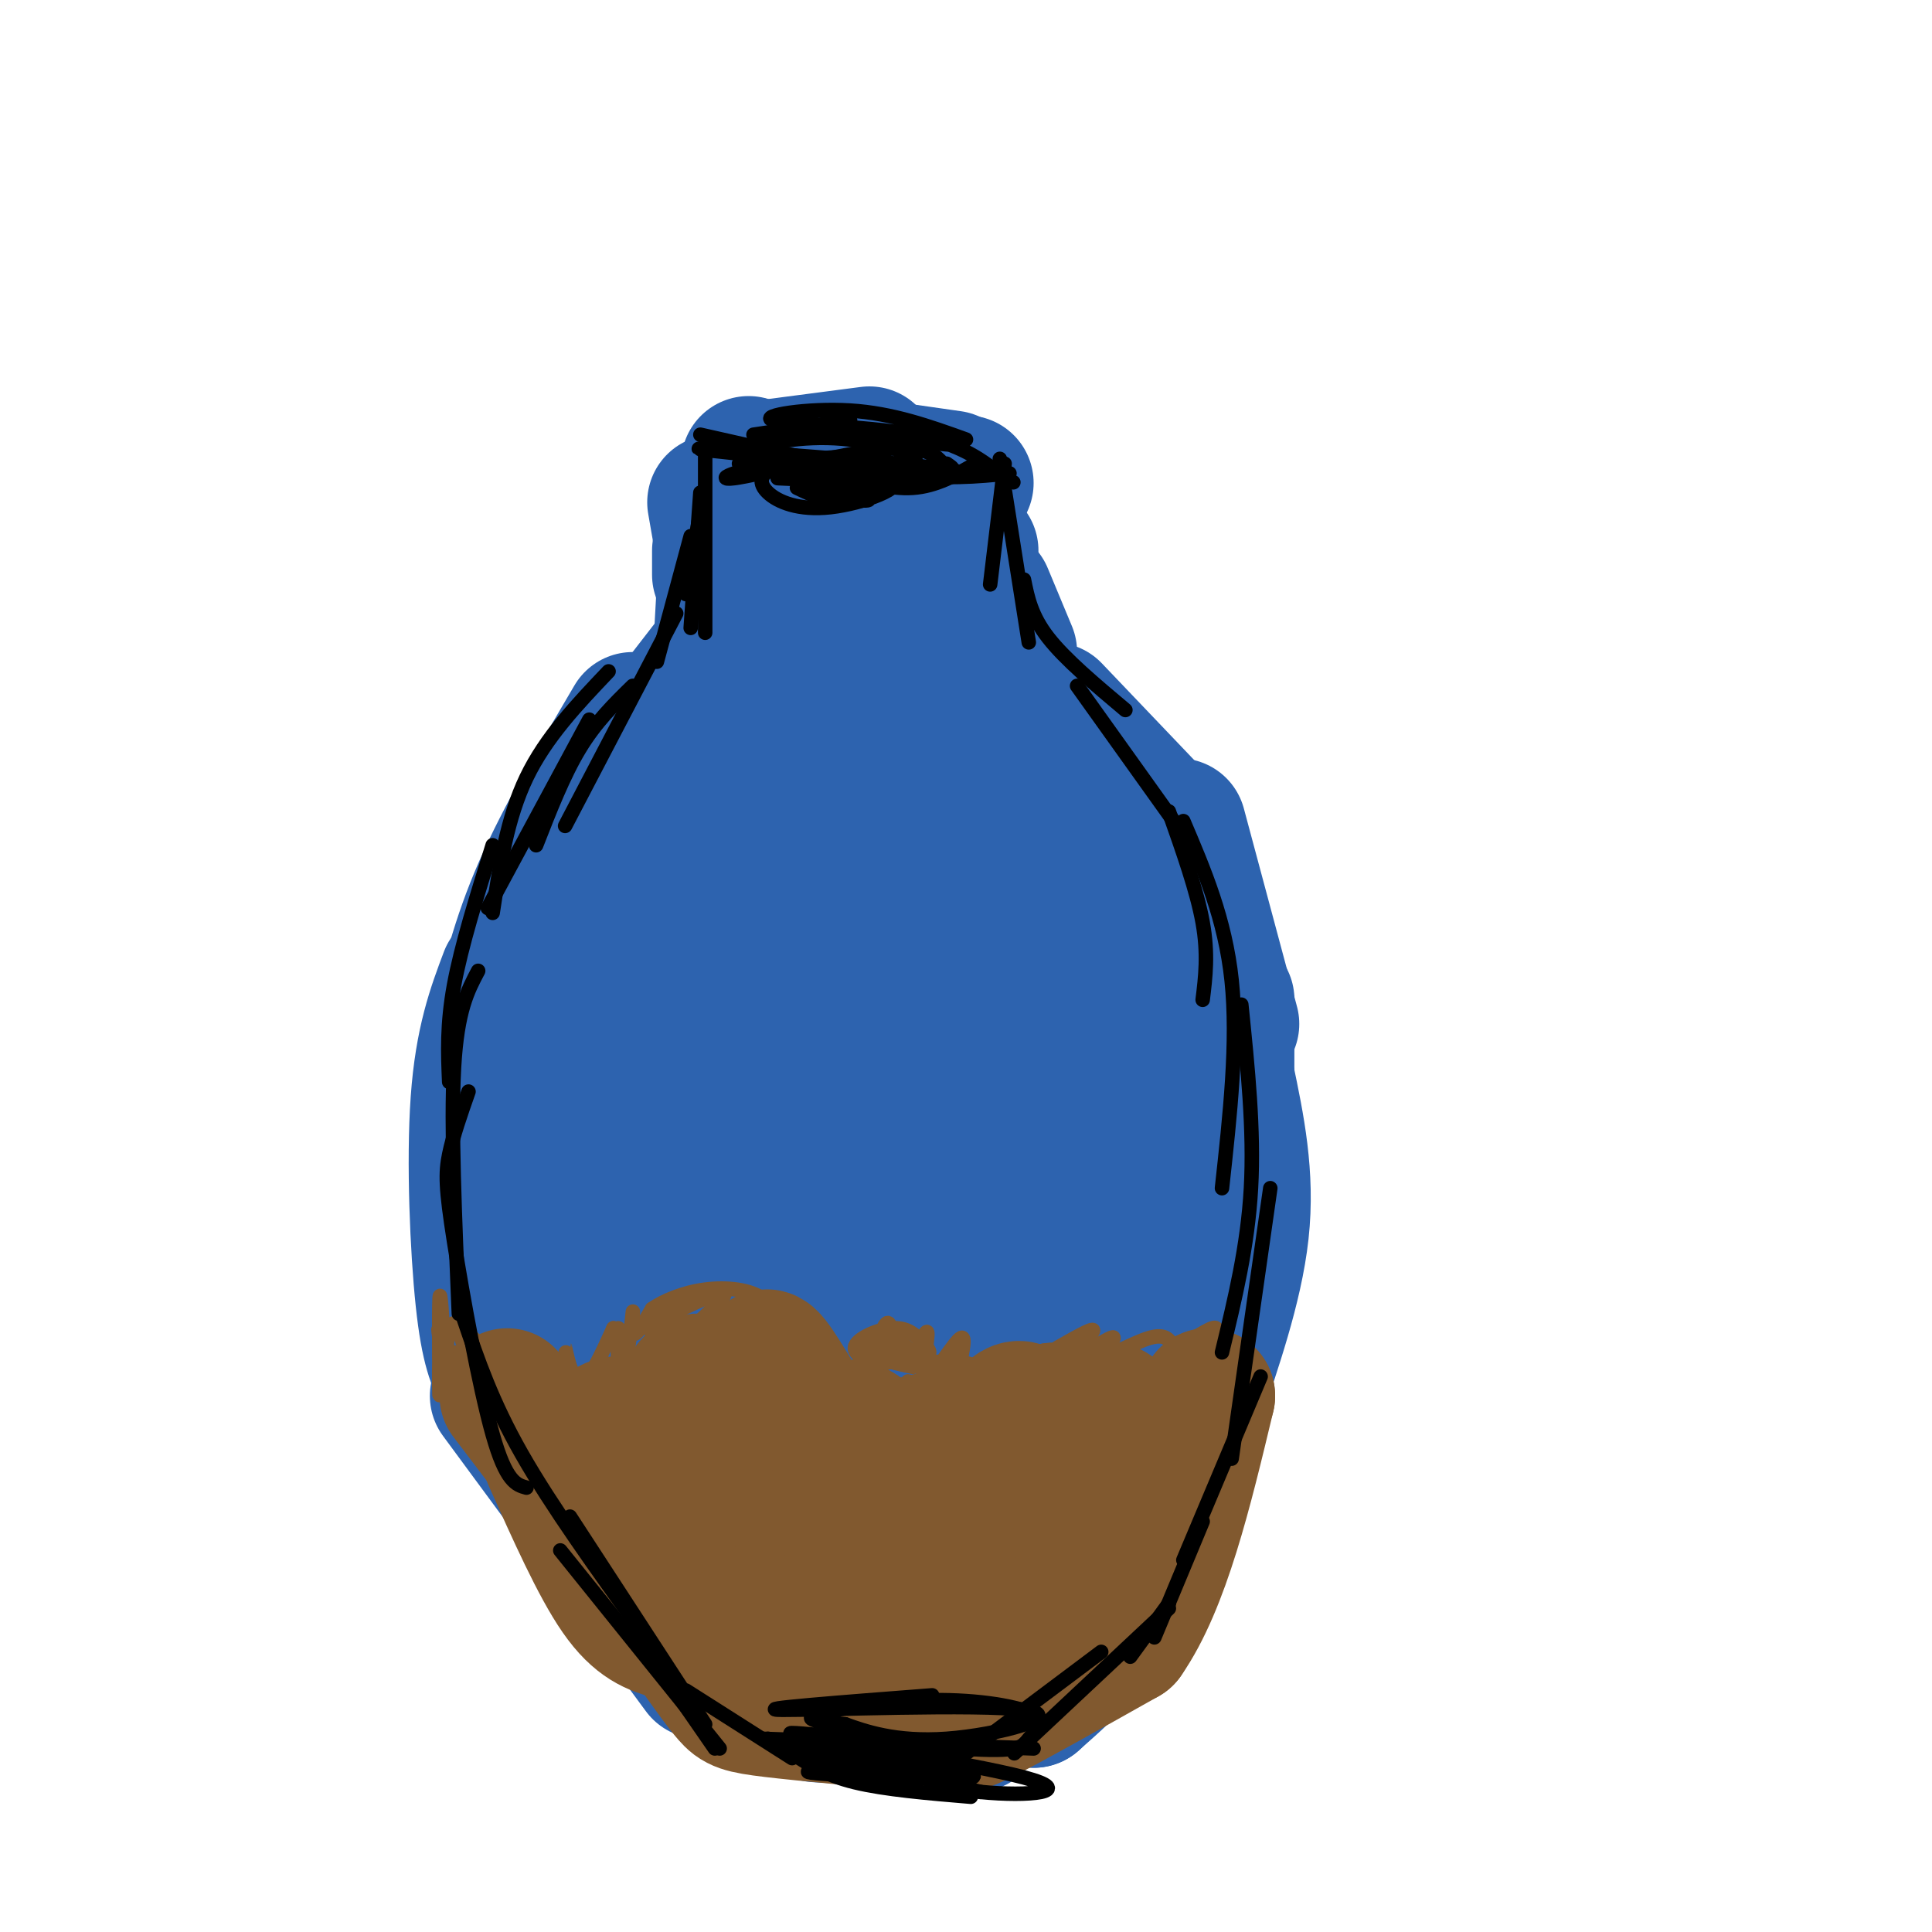 <svg viewBox='0 0 400 400' version='1.1' xmlns='http://www.w3.org/2000/svg' xmlns:xlink='http://www.w3.org/1999/xlink'><g fill='none' stroke='#2d63af' stroke-width='28' stroke-linecap='round' stroke-linejoin='round'><path d='M155,96c0.000,0.000 0.000,0.000 0,0'/><path d='M157,97c0.000,0.000 23.000,-3.000 23,-3'/><path d='M183,97c0.000,0.000 14.000,2.000 14,2'/><path d='M192,100c0.000,0.000 8.000,0.000 8,0'/><path d='M150,114c0.000,0.000 0.000,6.000 0,6'/><path d='M149,114c0.000,0.000 0.000,5.000 0,5'/><path d='M148,104c0.000,0.000 4.000,23.000 4,23'/><path d='M151,108c0.000,0.000 1.000,20.000 1,20'/><path d='M150,121c0.000,0.000 -1.000,18.000 -1,18'/><path d='M151,132c0.000,0.000 -24.000,31.000 -24,31'/><path d='M131,149c-7.167,12.167 -14.333,24.333 -19,35c-4.667,10.667 -6.833,19.833 -9,29'/><path d='M105,202c-2.556,6.778 -5.111,13.556 -6,26c-0.889,12.444 -0.111,30.556 1,41c1.111,10.444 2.556,13.222 4,16'/><path d='M103,269c0.000,0.000 19.000,48.000 19,48'/><path d='M103,289c0.000,0.000 42.000,57.000 42,57'/><path d='M134,324c0.000,0.000 25.000,28.000 25,28'/><path d='M158,345c0.000,0.000 33.000,9.000 33,9'/><path d='M188,348c0.000,0.000 26.000,4.000 26,4'/><path d='M169,355c0.000,0.000 33.000,2.000 33,2'/><path d='M214,344c0.000,0.000 18.000,-16.000 18,-16'/><path d='M224,327c0.000,0.000 16.000,-30.000 16,-30'/><path d='M233,310c0.000,0.000 21.000,-55.000 21,-55'/><path d='M248,273c2.000,-4.000 4.000,-8.000 5,-19c1.000,-11.000 1.000,-29.000 1,-47'/><path d='M255,212c0.000,0.000 -11.000,-41.000 -11,-41'/><path d='M239,169c0.000,0.000 -21.000,-22.000 -21,-22'/><path d='M209,135c0.000,0.000 -5.000,-12.000 -5,-12'/><path d='M201,114c0.000,0.000 -5.000,21.000 -5,21'/><path d='M180,117c0.000,0.000 -3.000,22.000 -3,22'/><path d='M171,114c-1.440,0.184 -2.880,0.369 -4,8c-1.120,7.631 -1.921,22.710 -1,27c0.921,4.290 3.562,-2.208 5,-9c1.438,-6.792 1.673,-13.878 1,-17c-0.673,-3.122 -2.252,-2.278 -5,2c-2.748,4.278 -6.664,11.992 -10,24c-3.336,12.008 -6.090,28.310 -6,34c0.090,5.690 3.026,0.769 5,-7c1.974,-7.769 2.987,-18.384 4,-29'/><path d='M160,147c-0.156,-4.970 -2.546,-2.894 -4,-2c-1.454,0.894 -1.972,0.606 -5,4c-3.028,3.394 -8.568,10.469 -12,16c-3.432,5.531 -4.757,9.518 -7,21c-2.243,11.482 -5.403,30.461 -4,31c1.403,0.539 7.371,-17.361 10,-29c2.629,-11.639 1.921,-17.017 0,-18c-1.921,-0.983 -5.056,2.428 -8,13c-2.944,10.572 -5.698,28.306 -6,43c-0.302,14.694 1.849,26.347 4,38'/><path d='M128,264c2.745,14.857 7.606,32.999 8,21c0.394,-11.999 -3.679,-54.138 -6,-67c-2.321,-12.862 -2.890,3.552 -2,20c0.890,16.448 3.240,32.928 5,43c1.760,10.072 2.932,13.735 6,19c3.068,5.265 8.034,12.133 13,19'/><path d='M152,319c5.988,6.286 14.458,12.500 23,15c8.542,2.500 17.155,1.286 22,-1c4.845,-2.286 5.923,-5.643 7,-9'/><path d='M204,324c2.452,-2.357 5.083,-3.750 9,-10c3.917,-6.250 9.119,-17.357 14,-32c4.881,-14.643 9.440,-32.821 14,-51'/><path d='M241,231c2.558,-14.222 1.954,-24.276 1,-31c-0.954,-6.724 -2.257,-10.118 -4,-14c-1.743,-3.882 -3.927,-8.252 -10,-15c-6.073,-6.748 -16.037,-15.874 -26,-25'/><path d='M202,146c-5.619,-4.488 -6.667,-3.208 -9,-3c-2.333,0.208 -5.952,-0.655 -15,9c-9.048,9.655 -23.524,29.827 -38,50'/><path d='M140,202c-8.440,14.595 -10.542,26.083 -12,38c-1.458,11.917 -2.274,24.262 0,36c2.274,11.738 7.637,22.869 13,34'/><path d='M141,310c4.289,8.933 8.511,14.267 14,18c5.489,3.733 12.244,5.867 19,8'/><path d='M180,306c0.386,-3.271 0.773,-6.542 0,-9c-0.773,-2.458 -2.705,-4.104 -5,-5c-2.295,-0.896 -4.953,-1.044 -6,1c-1.047,2.044 -0.483,6.278 1,10c1.483,3.722 3.883,6.931 6,9c2.117,2.069 3.949,2.998 6,2c2.051,-0.998 4.321,-3.923 6,-9c1.679,-5.077 2.765,-12.308 0,-18c-2.765,-5.692 -9.383,-9.846 -16,-14'/><path d='M172,273c-2.990,-2.436 -2.465,-1.527 -4,0c-1.535,1.527 -5.130,3.671 -4,9c1.130,5.329 6.984,13.844 10,17c3.016,3.156 3.193,0.952 4,-1c0.807,-1.952 2.245,-3.651 4,-10c1.755,-6.349 3.829,-17.346 4,-25c0.171,-7.654 -1.560,-11.964 -4,-15c-2.440,-3.036 -5.587,-4.797 -9,-4c-3.413,0.797 -7.090,4.152 -10,7c-2.910,2.848 -5.053,5.190 -5,14c0.053,8.810 2.301,24.089 4,28c1.699,3.911 2.850,-3.544 4,-11'/><path d='M166,282c1.357,-8.006 2.748,-22.522 2,-33c-0.748,-10.478 -3.637,-16.918 -6,-20c-2.363,-3.082 -4.200,-2.805 -5,15c-0.800,17.805 -0.561,53.140 -1,48c-0.439,-5.140 -1.554,-50.754 2,-73c3.554,-22.246 11.777,-21.123 20,-20'/><path d='M178,199c7.455,-5.691 16.091,-9.917 21,-17c4.909,-7.083 6.091,-17.022 3,-18c-3.091,-0.978 -10.455,7.006 -16,15c-5.545,7.994 -9.273,15.997 -13,24'/><path d='M173,203c-3.292,6.270 -5.021,9.945 -2,4c3.021,-5.945 10.794,-21.510 16,-30c5.206,-8.490 7.845,-9.905 10,-11c2.155,-1.095 3.825,-1.871 2,3c-1.825,4.871 -7.145,15.388 -13,31c-5.855,15.612 -12.244,36.318 -8,32c4.244,-4.318 19.122,-33.659 34,-63'/><path d='M212,169c2.742,-5.112 -7.404,13.606 -14,31c-6.596,17.394 -9.642,33.462 -10,39c-0.358,5.538 1.972,0.547 2,2c0.028,1.453 -2.247,9.351 5,-6c7.247,-15.351 24.015,-53.950 26,-54c1.985,-0.050 -10.812,38.448 -16,55c-5.188,16.552 -2.768,11.158 -1,11c1.768,-0.158 2.884,4.921 4,10'/><path d='M208,257c6.134,-12.322 19.470,-48.128 21,-53c1.530,-4.872 -8.744,21.189 -14,42c-5.256,20.811 -5.492,36.372 -5,38c0.492,1.628 1.712,-10.678 4,-19c2.288,-8.322 5.644,-12.661 9,-17'/><path d='M223,248c-1.333,6.000 -9.167,29.500 -17,53'/><path d='M206,288c0.000,0.000 -1.000,8.000 -1,8'/><path d='M206,295c0.000,0.000 1.000,2.000 1,2'/><path d='M214,352c4.333,-3.833 8.667,-7.667 11,-11c2.333,-3.333 2.667,-6.167 3,-9'/><path d='M214,346c11.167,-13.250 22.333,-26.500 28,-36c5.667,-9.500 5.833,-15.250 6,-21'/><path d='M248,289c3.067,-9.400 7.733,-22.400 9,-34c1.267,-11.600 -0.867,-21.800 -3,-32'/><path d='M254,223c-2.833,-12.667 -8.417,-28.333 -14,-44'/><path d='M240,179c-2.500,-7.333 -1.750,-3.667 -1,0'/><path d='M184,167c0.000,0.000 0.000,15.000 0,15'/></g>
<g fill='none' stroke='#81592f' stroke-width='28' stroke-linecap='round' stroke-linejoin='round'><path d='M163,332c0.000,0.000 1.000,1.000 1,1'/><path d='M167,338c0.000,0.000 1.000,3.000 1,3'/><path d='M161,339c0.000,0.000 -29.000,-22.000 -29,-22'/><path d='M118,301c0.000,0.000 11.000,16.000 11,16'/><path d='M105,289c0.000,0.000 19.000,25.000 19,25'/><path d='M114,302c4.917,11.000 9.833,22.000 14,28c4.167,6.000 7.583,7.000 11,8'/><path d='M139,338c8.000,3.833 22.500,9.417 37,15'/><path d='M176,353c8.833,2.500 12.417,1.250 16,0'/><path d='M145,343c2.222,3.111 4.444,6.222 6,8c1.556,1.778 2.444,2.222 9,3c6.556,0.778 18.778,1.889 31,3'/><path d='M191,357c6.422,0.733 6.978,1.067 13,-2c6.022,-3.067 17.511,-9.533 29,-16'/><path d='M233,339c7.667,-11.000 12.333,-30.500 17,-50'/><path d='M250,289c-3.405,4.369 -20.417,40.292 -24,44c-3.583,3.708 6.262,-24.798 8,-32c1.738,-7.202 -4.631,6.899 -11,21'/><path d='M223,322c-3.313,7.727 -6.094,16.545 -3,7c3.094,-9.545 12.064,-37.455 10,-37c-2.064,0.455 -15.161,29.273 -19,34c-3.839,4.727 1.581,-14.636 7,-34'/><path d='M218,292c-1.740,4.930 -9.591,34.255 -11,38c-1.409,3.745 3.622,-18.089 5,-29c1.378,-10.911 -0.898,-10.899 -4,-7c-3.102,3.899 -7.029,11.685 -9,18c-1.971,6.315 -1.985,11.157 -2,16'/><path d='M197,328c-0.789,-3.448 -1.761,-20.067 -3,-26c-1.239,-5.933 -2.744,-1.180 -4,2c-1.256,3.180 -2.261,4.786 -2,13c0.261,8.214 1.790,23.037 3,24c1.210,0.963 2.100,-11.932 0,-22c-2.100,-10.068 -7.192,-17.307 -11,-21c-3.808,-3.693 -6.333,-3.840 -6,4c0.333,7.840 3.524,23.669 4,26c0.476,2.331 -1.762,-8.834 -4,-20'/><path d='M174,308c-3.046,-7.930 -8.661,-17.756 -12,-23c-3.339,-5.244 -4.401,-5.907 -3,1c1.401,6.907 5.264,21.383 5,20c-0.264,-1.383 -4.656,-18.625 -6,-19c-1.344,-0.375 0.362,16.116 -1,18c-1.362,1.884 -5.790,-10.839 -9,-16c-3.210,-5.161 -5.203,-2.760 -6,0c-0.797,2.760 -0.399,5.880 0,9'/><path d='M142,298c1.491,4.592 5.220,11.573 4,9c-1.220,-2.573 -7.389,-14.700 -9,-15c-1.611,-0.300 1.335,11.227 1,13c-0.335,1.773 -3.953,-6.208 -7,-9c-3.047,-2.792 -5.524,-0.396 -8,2'/></g>
<g fill='none' stroke='#81592f' stroke-width='3' stroke-linecap='round' stroke-linejoin='round'><path d='M94,280c1.500,4.250 3.000,8.500 3,9c0.000,0.500 -1.500,-2.750 -3,-6'/><path d='M94,283c-0.911,0.533 -1.689,4.867 -2,5c-0.311,0.133 -0.156,-3.933 0,-8'/><path d='M92,280c0.000,-1.333 0.000,-0.667 0,0'/><path d='M92,280c-0.815,-3.470 -1.631,-6.940 -1,-3c0.631,3.940 2.708,15.292 3,15c0.292,-0.292 -1.202,-12.226 -2,-16c-0.798,-3.774 -0.899,0.613 -1,5'/><path d='M91,281c-0.143,3.619 0.000,10.167 0,7c0.000,-3.167 -0.143,-16.048 0,-19c0.143,-2.952 0.571,4.024 1,11'/><path d='M92,280c0.090,3.101 -0.186,5.353 0,3c0.186,-2.353 0.833,-9.311 2,-9c1.167,0.311 2.853,7.891 3,9c0.147,1.109 -1.244,-4.255 -1,-6c0.244,-1.745 2.122,0.127 4,2'/><path d='M100,279c0.775,1.722 0.713,5.029 2,4c1.287,-1.029 3.923,-6.392 5,-6c1.077,0.392 0.593,6.541 1,8c0.407,1.459 1.703,-1.770 3,-5'/><path d='M111,280c1.848,1.156 4.970,6.547 6,6c1.030,-0.547 -0.030,-7.032 0,-7c0.030,0.032 1.152,6.581 3,7c1.848,0.419 4.424,-5.290 7,-11'/><path d='M127,275c1.316,1.067 1.106,9.233 1,9c-0.106,-0.233 -0.109,-8.866 0,-9c0.109,-0.134 0.328,8.232 1,8c0.672,-0.232 1.796,-9.063 2,-11c0.204,-1.937 -0.513,3.018 0,4c0.513,0.982 2.257,-2.009 4,-5'/><path d='M135,271c2.429,-1.690 6.500,-3.417 11,-4c4.500,-0.583 9.429,-0.024 12,2c2.571,2.024 2.786,5.512 3,9'/><path d='M161,278c1.433,-0.324 3.517,-5.634 4,-5c0.483,0.634 -0.633,7.211 0,7c0.633,-0.211 3.017,-7.211 -1,-7c-4.017,0.211 -14.433,7.632 -16,9c-1.567,1.368 5.717,-3.316 13,-8'/><path d='M161,274c-0.956,0.000 -9.844,4.000 -13,5c-3.156,1.000 -0.578,-1.000 2,-3'/><path d='M146,277c0.911,-1.905 1.821,-3.810 0,-3c-1.821,0.810 -6.375,4.333 -5,3c1.375,-1.333 8.679,-7.524 9,-9c0.321,-1.476 -6.339,1.762 -13,5'/><path d='M137,273c-0.022,-0.378 6.422,-3.822 7,-4c0.578,-0.178 -4.711,2.911 -10,6'/><path d='M178,285c-0.043,-3.114 -0.086,-6.227 1,-6c1.086,0.227 3.302,3.796 5,3c1.698,-0.796 2.878,-5.956 3,-6c0.122,-0.044 -0.813,5.026 -1,6c-0.187,0.974 0.375,-2.150 1,-3c0.625,-0.850 1.312,0.575 2,2'/><path d='M189,281c1.107,-1.534 2.874,-6.370 3,-5c0.126,1.370 -1.389,8.946 0,9c1.389,0.054 5.683,-7.413 7,-8c1.317,-0.587 -0.341,5.707 -2,12'/><path d='M194,285c-3.000,3.250 -6.000,6.500 -6,7c0.000,0.500 3.000,-1.750 6,-4'/><path d='M194,288c2.000,-1.167 4.000,-2.083 6,-3'/><path d='M188,286c-0.917,1.500 -1.833,3.000 0,3c1.833,0.000 6.417,-1.500 11,-3'/><path d='M219,279c4.264,-2.428 8.528,-4.856 7,-3c-1.528,1.856 -8.849,7.997 -8,8c0.849,0.003 9.867,-6.133 12,-7c2.133,-0.867 -2.618,3.536 -2,4c0.618,0.464 6.605,-3.010 10,-4c3.395,-0.990 4.197,0.505 5,2'/><path d='M243,279c2.556,-0.711 6.444,-3.489 8,-4c1.556,-0.511 0.778,1.244 0,3'/><path d='M200,290c4.810,-1.917 9.619,-3.833 5,-4c-4.619,-0.167 -18.667,1.417 -19,1c-0.333,-0.417 13.048,-2.833 15,-4c1.952,-1.167 -7.524,-1.083 -17,-1'/><path d='M184,282c-1.101,-0.260 4.648,-0.412 7,-1c2.352,-0.588 1.308,-1.614 0,-3c-1.308,-1.386 -2.881,-3.134 -6,-3c-3.119,0.134 -7.784,2.149 -8,4c-0.216,1.851 4.019,3.537 6,2c1.981,-1.537 1.709,-6.296 1,-7c-0.709,-0.704 -1.854,2.648 -3,6'/><path d='M181,280c0.833,1.500 4.417,2.250 8,3'/><path d='M191,285c0.000,0.000 -2.000,5.000 -2,5'/></g>
<g fill='none' stroke='#000000' stroke-width='3' stroke-linecap='round' stroke-linejoin='round'><path d='M145,106c0.000,0.000 -3.000,17.000 -3,17'/><path d='M146,92c0.000,0.000 0.000,39.000 0,39'/><path d='M145,102c0.000,0.000 -2.000,28.000 -2,28'/><path d='M143,111c0.000,0.000 -7.000,26.000 -7,26'/><path d='M140,127c0.000,0.000 -23.000,44.000 -23,44'/><path d='M131,142c-3.833,3.750 -7.667,7.500 -11,13c-3.333,5.500 -6.167,12.750 -9,20'/><path d='M122,149c0.000,0.000 -21.000,39.000 -21,39'/><path d='M126,139c-6.500,6.833 -13.000,13.667 -17,22c-4.000,8.333 -5.500,18.167 -7,28'/><path d='M102,175c-3.250,10.417 -6.500,20.833 -8,29c-1.500,8.167 -1.250,14.083 -1,20'/><path d='M99,201c-2.167,4.083 -4.333,8.167 -5,20c-0.667,11.833 0.167,31.417 1,51'/><path d='M97,226c-1.607,4.583 -3.214,9.167 -4,13c-0.786,3.833 -0.750,6.917 1,18c1.750,11.083 5.214,30.167 8,40c2.786,9.833 4.893,10.417 7,11'/><path d='M96,273c2.917,8.583 5.833,17.167 12,28c6.167,10.833 15.583,23.917 25,37'/><path d='M118,314c0.000,0.000 28.000,43.000 28,43'/><path d='M116,321c0.000,0.000 33.000,41.000 33,41'/><path d='M130,336c0.000,0.000 18.000,26.000 18,26'/><path d='M142,350c0.000,0.000 22.000,14.000 22,14'/><path d='M159,360c0.000,0.000 19.000,7.000 19,7'/><path d='M169,361c0.000,0.000 17.000,2.000 17,2'/><path d='M164,363c3.417,2.250 6.833,4.500 13,6c6.167,1.500 15.083,2.250 24,3'/><path d='M158,360c0.000,0.000 56.000,2.000 56,2'/><path d='M196,366c0.000,0.000 32.000,-24.000 32,-24'/><path d='M210,363c0.000,0.000 32.000,-30.000 32,-30'/><path d='M208,96c0.000,0.000 -3.000,25.000 -3,25'/><path d='M207,95c0.000,0.000 6.000,38.000 6,38'/><path d='M212,120c0.750,3.750 1.500,7.500 5,12c3.500,4.500 9.750,9.750 16,15'/><path d='M223,142c0.000,0.000 20.000,28.000 20,28'/><path d='M242,168c2.917,8.250 5.833,16.500 7,23c1.167,6.500 0.583,11.250 0,16'/><path d='M245,170c4.333,10.167 8.667,20.333 10,33c1.333,12.667 -0.333,27.833 -2,43'/><path d='M257,208c1.333,13.000 2.667,26.000 2,38c-0.667,12.000 -3.333,23.000 -6,34'/><path d='M263,246c0.000,0.000 -8.000,56.000 -8,56'/><path d='M261,285c0.000,0.000 -16.000,38.000 -16,38'/><path d='M249,315c0.000,0.000 -10.000,24.000 -10,24'/><path d='M242,332c0.000,0.000 -8.000,11.000 -8,11'/><path d='M153,96c0.000,0.000 30.000,-2.000 30,-2'/><path d='M145,90c14.667,3.333 29.333,6.667 40,8c10.667,1.333 17.333,0.667 24,0'/><path d='M173,98c5.583,1.667 11.167,3.333 16,3c4.833,-0.333 8.917,-2.667 13,-5'/><path d='M196,92c0.000,0.000 -30.000,-3.000 -30,-3'/><path d='M176,87c0.000,0.000 -20.000,3.000 -20,3'/><path d='M153,93c7.125,-1.518 14.250,-3.036 23,-2c8.750,1.036 19.125,4.625 10,5c-9.125,0.375 -37.750,-2.464 -41,-3c-3.250,-0.536 18.875,1.232 41,3'/><path d='M186,96c10.731,1.116 17.058,2.407 12,2c-5.058,-0.407 -21.500,-2.511 -33,-2c-11.500,0.511 -18.058,3.638 -13,3c5.058,-0.638 21.731,-5.039 31,-6c9.269,-0.961 11.135,1.520 13,4'/><path d='M196,97c2.167,0.500 1.083,-0.250 0,-1'/><path d='M200,91c-7.583,-2.726 -15.167,-5.452 -24,-6c-8.833,-0.548 -18.917,1.083 -16,2c2.917,0.917 18.833,1.119 29,3c10.167,1.881 14.583,5.440 19,9'/><path d='M208,99c3.167,1.500 1.583,0.750 0,0'/><path d='M167,97c3.083,1.917 6.167,3.833 11,4c4.833,0.167 11.417,-1.417 18,-3'/><path d='M165,101c3.333,1.583 6.667,3.167 10,3c3.333,-0.167 6.667,-2.083 10,-4'/><path d='M161,99c0.000,0.000 22.000,1.000 22,1'/><path d='M196,366c-16.152,0.199 -32.303,0.399 -28,1c4.303,0.601 29.061,1.604 33,1c3.939,-0.604 -12.939,-2.817 -22,-4c-9.061,-1.183 -10.303,-1.338 -5,0c5.303,1.338 17.152,4.169 29,7'/><path d='M203,371c9.952,1.002 20.331,0.009 9,-3c-11.331,-3.009 -44.372,-8.032 -48,-9c-3.628,-0.968 22.158,2.118 35,3c12.842,0.882 12.739,-0.440 14,-2c1.261,-1.560 3.884,-3.356 1,-5c-2.884,-1.644 -11.277,-3.135 -21,-3c-9.723,0.135 -20.778,1.896 -24,3c-3.222,1.104 1.389,1.552 6,2'/><path d='M175,357c3.818,1.362 10.364,3.767 21,3c10.636,-0.767 25.364,-4.707 16,-6c-9.364,-1.293 -42.818,0.059 -50,0c-7.182,-0.059 11.909,-1.530 31,-3'/><path d='M173,95c-5.142,0.414 -10.284,0.828 -13,2c-2.716,1.172 -3.005,3.103 -1,5c2.005,1.897 6.305,3.760 13,3c6.695,-0.760 15.784,-4.142 13,-6c-2.784,-1.858 -17.442,-2.193 -19,-1c-1.558,1.193 9.983,3.912 13,5c3.017,1.088 -2.492,0.544 -8,0'/><path d='M171,103c-1.500,0.000 -1.250,0.000 -1,0'/></g>
</svg>